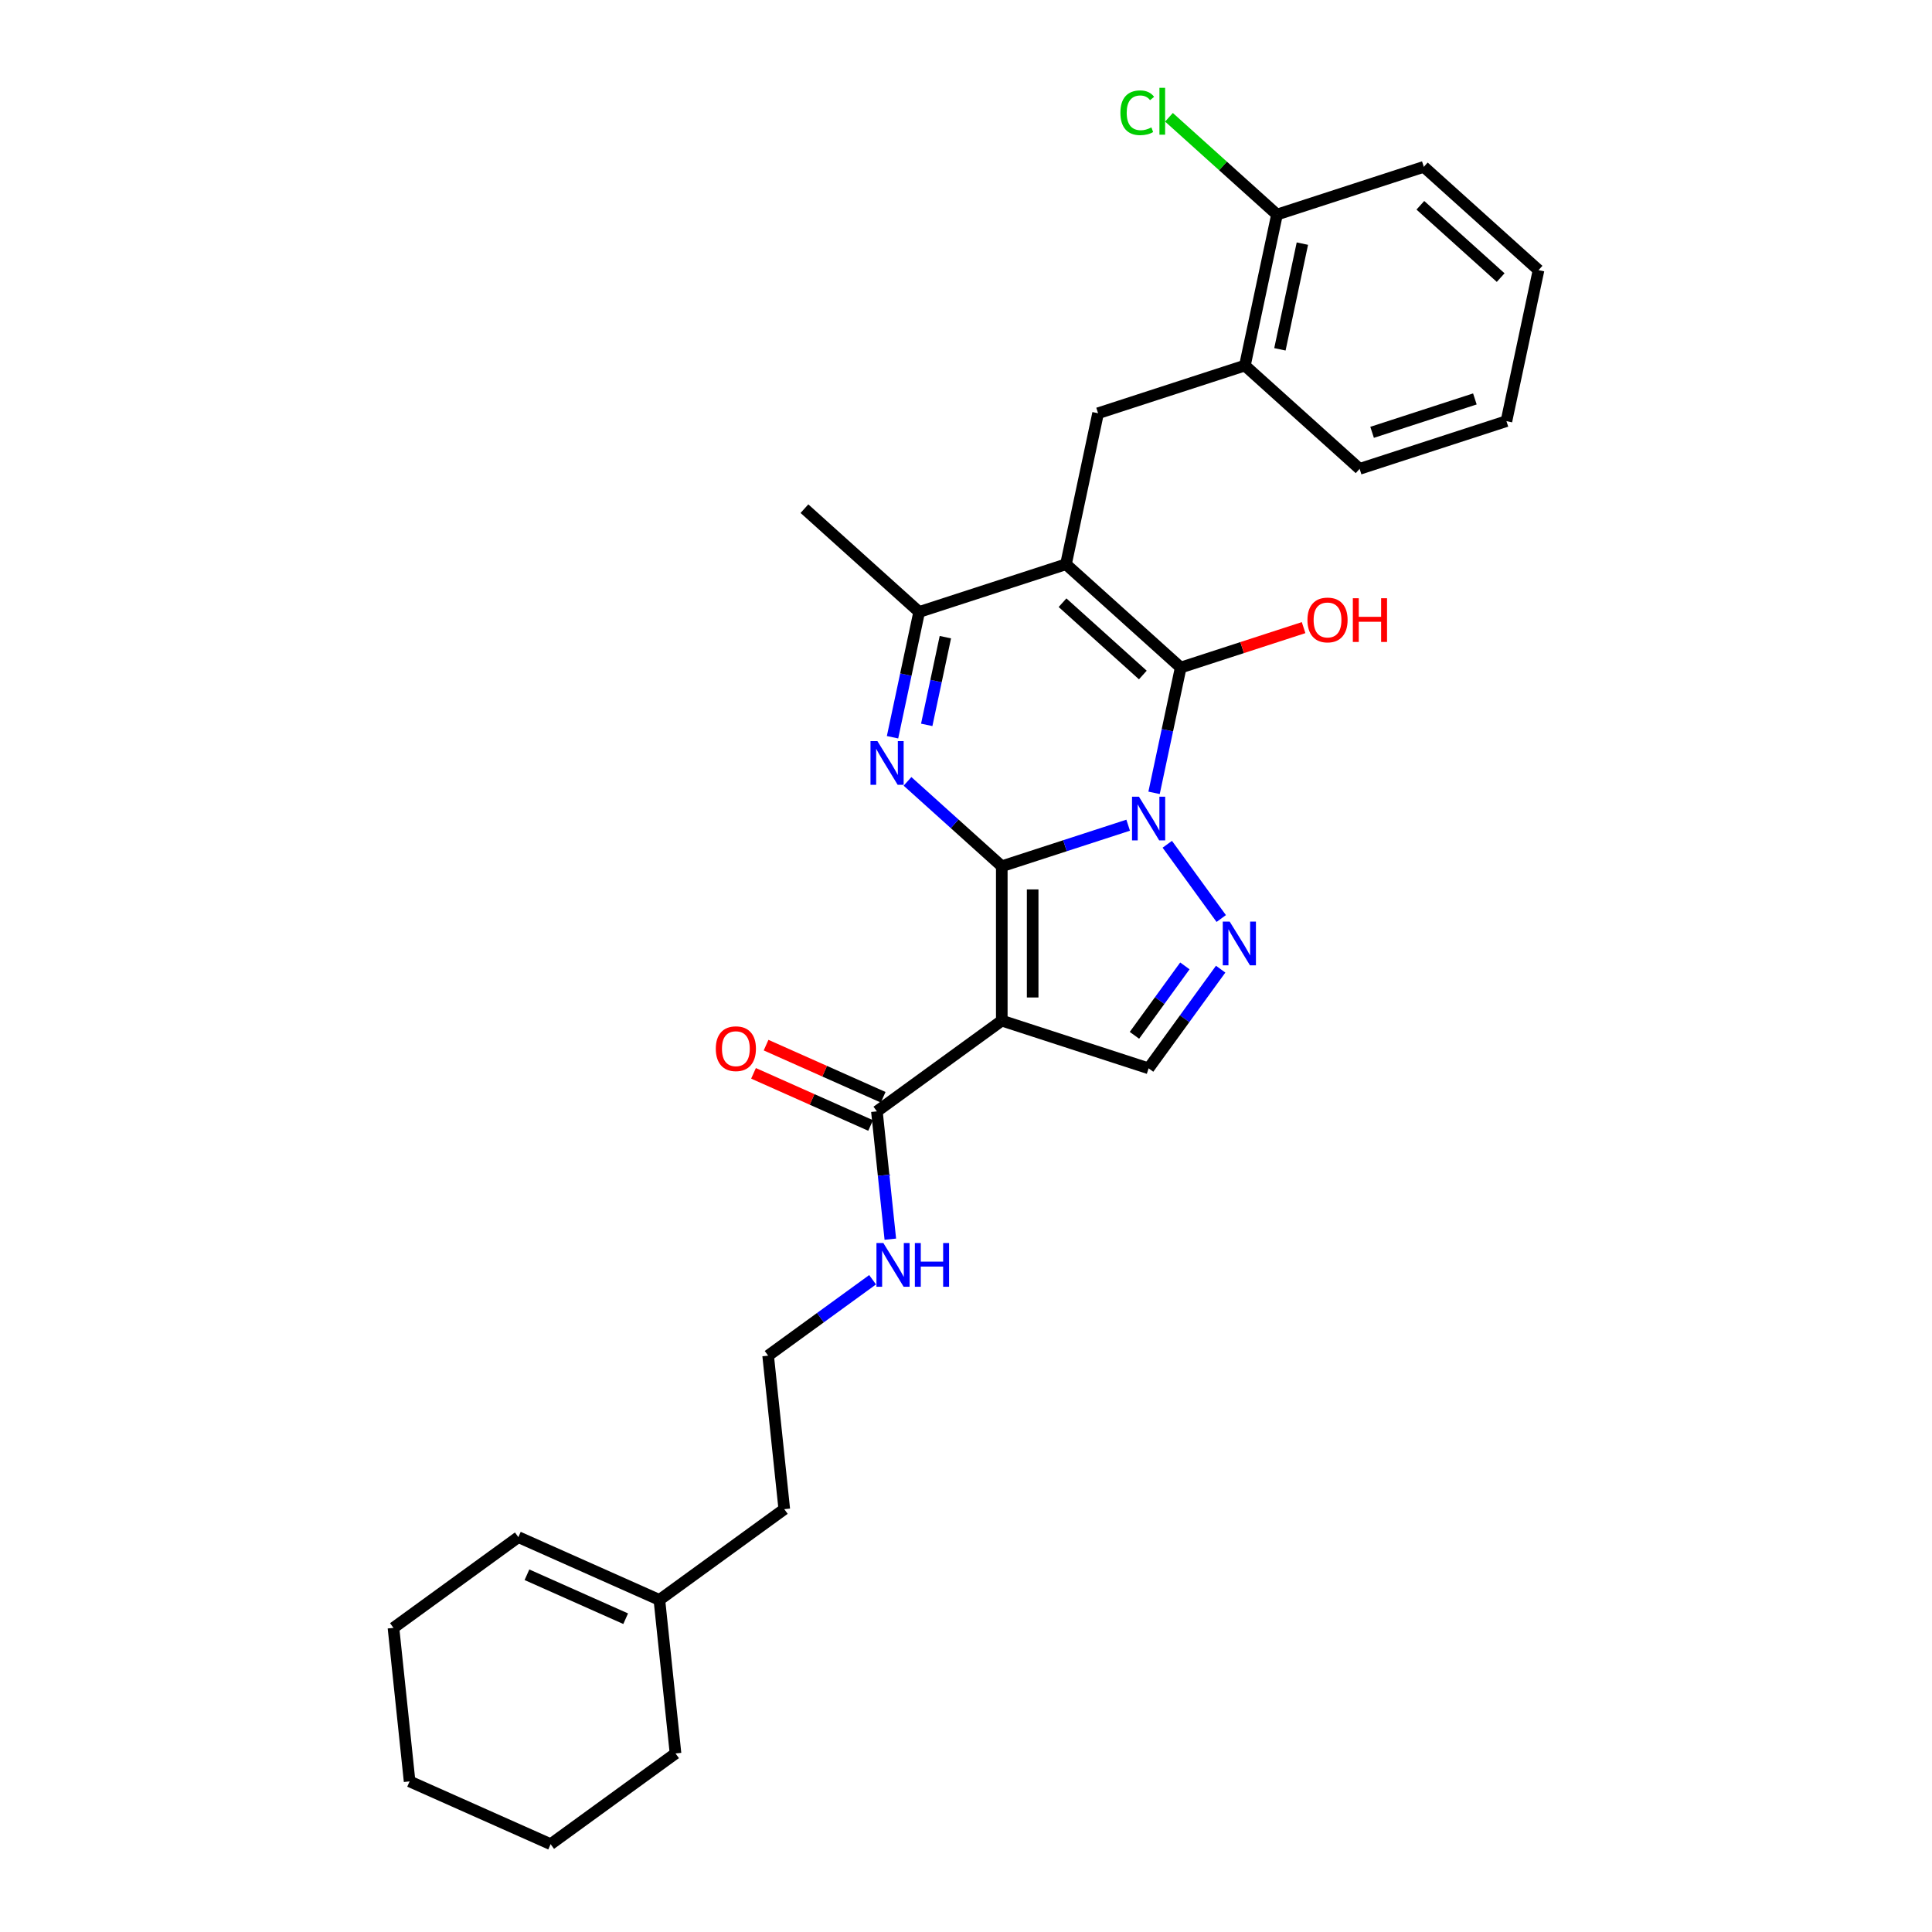 <?xml version='1.0' encoding='iso-8859-1'?>
<svg version='1.1' baseProfile='full'
              xmlns='http://www.w3.org/2000/svg'
                      xmlns:rdkit='http://www.rdkit.org/xml'
                      xmlns:xlink='http://www.w3.org/1999/xlink'
                  xml:space='preserve'
width='1000px' height='1000px' viewBox='0 0 1000 1000'>
<!-- END OF HEADER -->
<rect style='opacity:1.0;fill:#FFFFFF;stroke:none' width='1000' height='1000' x='0' y='0'> </rect>
<path class='bond-0' d='M 518.524,448.375 L 551.231,437.748' style='fill:none;fill-rule:evenodd;stroke:#000000;stroke-width:6px;stroke-linecap:butt;stroke-linejoin:miter;stroke-opacity:1' />
<path class='bond-0' d='M 551.231,437.748 L 583.938,427.121' style='fill:none;fill-rule:evenodd;stroke:#0000FF;stroke-width:6px;stroke-linecap:butt;stroke-linejoin:miter;stroke-opacity:1' />
<path class='bond-3' d='M 518.524,448.375 L 518.524,528.279' style='fill:none;fill-rule:evenodd;stroke:#000000;stroke-width:6px;stroke-linecap:butt;stroke-linejoin:miter;stroke-opacity:1' />
<path class='bond-3' d='M 534.505,460.361 L 534.505,516.294' style='fill:none;fill-rule:evenodd;stroke:#000000;stroke-width:6px;stroke-linecap:butt;stroke-linejoin:miter;stroke-opacity:1' />
<path class='bond-4' d='M 518.524,448.375 L 494.123,426.405' style='fill:none;fill-rule:evenodd;stroke:#000000;stroke-width:6px;stroke-linecap:butt;stroke-linejoin:miter;stroke-opacity:1' />
<path class='bond-4' d='M 494.123,426.405 L 469.723,404.434' style='fill:none;fill-rule:evenodd;stroke:#0000FF;stroke-width:6px;stroke-linecap:butt;stroke-linejoin:miter;stroke-opacity:1' />
<path class='bond-2' d='M 597.347,410.371 L 604.239,377.948' style='fill:none;fill-rule:evenodd;stroke:#0000FF;stroke-width:6px;stroke-linecap:butt;stroke-linejoin:miter;stroke-opacity:1' />
<path class='bond-2' d='M 604.239,377.948 L 611.13,345.525' style='fill:none;fill-rule:evenodd;stroke:#000000;stroke-width:6px;stroke-linecap:butt;stroke-linejoin:miter;stroke-opacity:1' />
<path class='bond-5' d='M 604.189,436.995 L 632.111,475.427' style='fill:none;fill-rule:evenodd;stroke:#0000FF;stroke-width:6px;stroke-linecap:butt;stroke-linejoin:miter;stroke-opacity:1' />
<path class='bond-1' d='M 551.75,292.059 L 475.756,316.75' style='fill:none;fill-rule:evenodd;stroke:#000000;stroke-width:6px;stroke-linecap:butt;stroke-linejoin:miter;stroke-opacity:1' />
<path class='bond-8' d='M 551.75,292.059 L 568.363,213.9' style='fill:none;fill-rule:evenodd;stroke:#000000;stroke-width:6px;stroke-linecap:butt;stroke-linejoin:miter;stroke-opacity:1' />
<path class='bond-30' d='M 551.75,292.059 L 611.13,345.525' style='fill:none;fill-rule:evenodd;stroke:#000000;stroke-width:6px;stroke-linecap:butt;stroke-linejoin:miter;stroke-opacity:1' />
<path class='bond-30' d='M 549.964,311.955 L 591.53,349.381' style='fill:none;fill-rule:evenodd;stroke:#000000;stroke-width:6px;stroke-linecap:butt;stroke-linejoin:miter;stroke-opacity:1' />
<path class='bond-12' d='M 611.13,345.525 L 642.935,335.191' style='fill:none;fill-rule:evenodd;stroke:#000000;stroke-width:6px;stroke-linecap:butt;stroke-linejoin:miter;stroke-opacity:1' />
<path class='bond-12' d='M 642.935,335.191 L 674.739,324.857' style='fill:none;fill-rule:evenodd;stroke:#FF0000;stroke-width:6px;stroke-linecap:butt;stroke-linejoin:miter;stroke-opacity:1' />
<path class='bond-7' d='M 518.524,528.279 L 594.517,552.971' style='fill:none;fill-rule:evenodd;stroke:#000000;stroke-width:6px;stroke-linecap:butt;stroke-linejoin:miter;stroke-opacity:1' />
<path class='bond-9' d='M 518.524,528.279 L 453.88,575.246' style='fill:none;fill-rule:evenodd;stroke:#000000;stroke-width:6px;stroke-linecap:butt;stroke-linejoin:miter;stroke-opacity:1' />
<path class='bond-6' d='M 461.973,381.597 L 468.865,349.174' style='fill:none;fill-rule:evenodd;stroke:#0000FF;stroke-width:6px;stroke-linecap:butt;stroke-linejoin:miter;stroke-opacity:1' />
<path class='bond-6' d='M 468.865,349.174 L 475.756,316.75' style='fill:none;fill-rule:evenodd;stroke:#000000;stroke-width:6px;stroke-linecap:butt;stroke-linejoin:miter;stroke-opacity:1' />
<path class='bond-6' d='M 479.672,375.192 L 484.496,352.496' style='fill:none;fill-rule:evenodd;stroke:#0000FF;stroke-width:6px;stroke-linecap:butt;stroke-linejoin:miter;stroke-opacity:1' />
<path class='bond-6' d='M 484.496,352.496 L 489.321,329.8' style='fill:none;fill-rule:evenodd;stroke:#000000;stroke-width:6px;stroke-linecap:butt;stroke-linejoin:miter;stroke-opacity:1' />
<path class='bond-29' d='M 631.812,501.639 L 613.165,527.305' style='fill:none;fill-rule:evenodd;stroke:#0000FF;stroke-width:6px;stroke-linecap:butt;stroke-linejoin:miter;stroke-opacity:1' />
<path class='bond-29' d='M 613.165,527.305 L 594.517,552.971' style='fill:none;fill-rule:evenodd;stroke:#000000;stroke-width:6px;stroke-linecap:butt;stroke-linejoin:miter;stroke-opacity:1' />
<path class='bond-29' d='M 613.289,499.946 L 600.236,517.912' style='fill:none;fill-rule:evenodd;stroke:#0000FF;stroke-width:6px;stroke-linecap:butt;stroke-linejoin:miter;stroke-opacity:1' />
<path class='bond-29' d='M 600.236,517.912 L 587.183,535.878' style='fill:none;fill-rule:evenodd;stroke:#000000;stroke-width:6px;stroke-linecap:butt;stroke-linejoin:miter;stroke-opacity:1' />
<path class='bond-18' d='M 475.756,316.75 L 416.376,263.284' style='fill:none;fill-rule:evenodd;stroke:#000000;stroke-width:6px;stroke-linecap:butt;stroke-linejoin:miter;stroke-opacity:1' />
<path class='bond-10' d='M 568.363,213.9 L 644.357,189.209' style='fill:none;fill-rule:evenodd;stroke:#000000;stroke-width:6px;stroke-linecap:butt;stroke-linejoin:miter;stroke-opacity:1' />
<path class='bond-11' d='M 457.13,567.946 L 426.824,554.453' style='fill:none;fill-rule:evenodd;stroke:#000000;stroke-width:6px;stroke-linecap:butt;stroke-linejoin:miter;stroke-opacity:1' />
<path class='bond-11' d='M 426.824,554.453 L 396.519,540.961' style='fill:none;fill-rule:evenodd;stroke:#FF0000;stroke-width:6px;stroke-linecap:butt;stroke-linejoin:miter;stroke-opacity:1' />
<path class='bond-11' d='M 450.63,582.546 L 420.324,569.053' style='fill:none;fill-rule:evenodd;stroke:#000000;stroke-width:6px;stroke-linecap:butt;stroke-linejoin:miter;stroke-opacity:1' />
<path class='bond-11' d='M 420.324,569.053 L 390.019,555.56' style='fill:none;fill-rule:evenodd;stroke:#FF0000;stroke-width:6px;stroke-linecap:butt;stroke-linejoin:miter;stroke-opacity:1' />
<path class='bond-15' d='M 453.88,575.246 L 457.357,608.323' style='fill:none;fill-rule:evenodd;stroke:#000000;stroke-width:6px;stroke-linecap:butt;stroke-linejoin:miter;stroke-opacity:1' />
<path class='bond-15' d='M 457.357,608.323 L 460.833,641.4' style='fill:none;fill-rule:evenodd;stroke:#0000FF;stroke-width:6px;stroke-linecap:butt;stroke-linejoin:miter;stroke-opacity:1' />
<path class='bond-14' d='M 644.357,189.209 L 660.97,111.05' style='fill:none;fill-rule:evenodd;stroke:#000000;stroke-width:6px;stroke-linecap:butt;stroke-linejoin:miter;stroke-opacity:1' />
<path class='bond-14' d='M 662.48,180.808 L 674.109,126.097' style='fill:none;fill-rule:evenodd;stroke:#000000;stroke-width:6px;stroke-linecap:butt;stroke-linejoin:miter;stroke-opacity:1' />
<path class='bond-21' d='M 644.357,189.209 L 703.737,242.675' style='fill:none;fill-rule:evenodd;stroke:#000000;stroke-width:6px;stroke-linecap:butt;stroke-linejoin:miter;stroke-opacity:1' />
<path class='bond-13' d='M 341.297,828.112 L 405.941,781.146' style='fill:none;fill-rule:evenodd;stroke:#000000;stroke-width:6px;stroke-linecap:butt;stroke-linejoin:miter;stroke-opacity:1' />
<path class='bond-16' d='M 341.297,828.112 L 268.3,795.612' style='fill:none;fill-rule:evenodd;stroke:#000000;stroke-width:6px;stroke-linecap:butt;stroke-linejoin:miter;stroke-opacity:1' />
<path class='bond-16' d='M 323.847,837.837 L 272.75,815.087' style='fill:none;fill-rule:evenodd;stroke:#000000;stroke-width:6px;stroke-linecap:butt;stroke-linejoin:miter;stroke-opacity:1' />
<path class='bond-22' d='M 341.297,828.112 L 349.649,907.579' style='fill:none;fill-rule:evenodd;stroke:#000000;stroke-width:6px;stroke-linecap:butt;stroke-linejoin:miter;stroke-opacity:1' />
<path class='bond-17' d='M 660.97,111.05 L 633.013,85.879' style='fill:none;fill-rule:evenodd;stroke:#000000;stroke-width:6px;stroke-linecap:butt;stroke-linejoin:miter;stroke-opacity:1' />
<path class='bond-17' d='M 633.013,85.879 L 605.057,60.706' style='fill:none;fill-rule:evenodd;stroke:#00CC00;stroke-width:6px;stroke-linecap:butt;stroke-linejoin:miter;stroke-opacity:1' />
<path class='bond-23' d='M 660.97,111.05 L 736.963,86.359' style='fill:none;fill-rule:evenodd;stroke:#000000;stroke-width:6px;stroke-linecap:butt;stroke-linejoin:miter;stroke-opacity:1' />
<path class='bond-19' d='M 451.653,662.399 L 424.621,682.039' style='fill:none;fill-rule:evenodd;stroke:#0000FF;stroke-width:6px;stroke-linecap:butt;stroke-linejoin:miter;stroke-opacity:1' />
<path class='bond-19' d='M 424.621,682.039 L 397.588,701.679' style='fill:none;fill-rule:evenodd;stroke:#000000;stroke-width:6px;stroke-linecap:butt;stroke-linejoin:miter;stroke-opacity:1' />
<path class='bond-24' d='M 268.3,795.612 L 203.656,842.579' style='fill:none;fill-rule:evenodd;stroke:#000000;stroke-width:6px;stroke-linecap:butt;stroke-linejoin:miter;stroke-opacity:1' />
<path class='bond-20' d='M 397.588,701.679 L 405.941,781.146' style='fill:none;fill-rule:evenodd;stroke:#000000;stroke-width:6px;stroke-linecap:butt;stroke-linejoin:miter;stroke-opacity:1' />
<path class='bond-25' d='M 703.737,242.675 L 779.731,217.983' style='fill:none;fill-rule:evenodd;stroke:#000000;stroke-width:6px;stroke-linecap:butt;stroke-linejoin:miter;stroke-opacity:1' />
<path class='bond-25' d='M 710.198,223.773 L 763.393,206.488' style='fill:none;fill-rule:evenodd;stroke:#000000;stroke-width:6px;stroke-linecap:butt;stroke-linejoin:miter;stroke-opacity:1' />
<path class='bond-26' d='M 349.649,907.579 L 285.005,954.545' style='fill:none;fill-rule:evenodd;stroke:#000000;stroke-width:6px;stroke-linecap:butt;stroke-linejoin:miter;stroke-opacity:1' />
<path class='bond-31' d='M 736.963,86.359 L 796.344,139.825' style='fill:none;fill-rule:evenodd;stroke:#000000;stroke-width:6px;stroke-linecap:butt;stroke-linejoin:miter;stroke-opacity:1' />
<path class='bond-31' d='M 735.177,106.255 L 776.743,143.681' style='fill:none;fill-rule:evenodd;stroke:#000000;stroke-width:6px;stroke-linecap:butt;stroke-linejoin:miter;stroke-opacity:1' />
<path class='bond-32' d='M 203.656,842.579 L 212.009,922.045' style='fill:none;fill-rule:evenodd;stroke:#000000;stroke-width:6px;stroke-linecap:butt;stroke-linejoin:miter;stroke-opacity:1' />
<path class='bond-27' d='M 779.731,217.983 L 796.344,139.825' style='fill:none;fill-rule:evenodd;stroke:#000000;stroke-width:6px;stroke-linecap:butt;stroke-linejoin:miter;stroke-opacity:1' />
<path class='bond-28' d='M 285.005,954.545 L 212.009,922.045' style='fill:none;fill-rule:evenodd;stroke:#000000;stroke-width:6px;stroke-linecap:butt;stroke-linejoin:miter;stroke-opacity:1' />
<path  class='atom-1' d='M 589.515 412.369
L 596.931 424.354
Q 597.666 425.537, 598.848 427.679
Q 600.031 429.82, 600.095 429.948
L 600.095 412.369
L 603.099 412.369
L 603.099 434.998
L 599.999 434.998
L 592.04 421.893
Q 591.113 420.359, 590.123 418.601
Q 589.164 416.843, 588.876 416.3
L 588.876 434.998
L 585.936 434.998
L 585.936 412.369
L 589.515 412.369
' fill='#0000FF'/>
<path  class='atom-5' d='M 454.141 383.594
L 461.557 395.58
Q 462.292 396.762, 463.474 398.904
Q 464.657 401.045, 464.721 401.173
L 464.721 383.594
L 467.725 383.594
L 467.725 406.223
L 464.625 406.223
L 456.666 393.119
Q 455.739 391.585, 454.749 389.827
Q 453.79 388.069, 453.502 387.525
L 453.502 406.223
L 450.562 406.223
L 450.562 383.594
L 454.141 383.594
' fill='#0000FF'/>
<path  class='atom-6' d='M 636.482 477.013
L 643.897 488.998
Q 644.632 490.181, 645.815 492.322
Q 646.997 494.464, 647.061 494.592
L 647.061 477.013
L 650.066 477.013
L 650.066 499.642
L 646.965 499.642
L 639.007 486.537
Q 638.08 485.003, 637.089 483.245
Q 636.13 481.487, 635.843 480.944
L 635.843 499.642
L 632.902 499.642
L 632.902 477.013
L 636.482 477.013
' fill='#0000FF'/>
<path  class='atom-12' d='M 370.496 542.81
Q 370.496 537.376, 373.181 534.34
Q 375.866 531.304, 380.884 531.304
Q 385.902 531.304, 388.587 534.34
Q 391.271 537.376, 391.271 542.81
Q 391.271 548.307, 388.555 551.44
Q 385.838 554.54, 380.884 554.54
Q 375.898 554.54, 373.181 551.44
Q 370.496 548.339, 370.496 542.81
M 380.884 551.983
Q 384.336 551.983, 386.189 549.682
Q 388.075 547.348, 388.075 542.81
Q 388.075 538.367, 386.189 536.13
Q 384.336 533.861, 380.884 533.861
Q 377.432 533.861, 375.546 536.098
Q 373.692 538.335, 373.692 542.81
Q 373.692 547.38, 375.546 549.682
Q 377.432 551.983, 380.884 551.983
' fill='#FF0000'/>
<path  class='atom-13' d='M 676.736 320.897
Q 676.736 315.464, 679.421 312.427
Q 682.106 309.391, 687.124 309.391
Q 692.142 309.391, 694.827 312.427
Q 697.512 315.464, 697.512 320.897
Q 697.512 326.395, 694.795 329.527
Q 692.078 332.627, 687.124 332.627
Q 682.138 332.627, 679.421 329.527
Q 676.736 326.427, 676.736 320.897
M 687.124 330.07
Q 690.576 330.07, 692.43 327.769
Q 694.315 325.436, 694.315 320.897
Q 694.315 316.455, 692.43 314.217
Q 690.576 311.948, 687.124 311.948
Q 683.672 311.948, 681.786 314.185
Q 679.933 316.423, 679.933 320.897
Q 679.933 325.468, 681.786 327.769
Q 683.672 330.07, 687.124 330.07
' fill='#FF0000'/>
<path  class='atom-13' d='M 700.228 309.647
L 703.297 309.647
L 703.297 319.267
L 714.867 319.267
L 714.867 309.647
L 717.935 309.647
L 717.935 332.276
L 714.867 332.276
L 714.867 321.824
L 703.297 321.824
L 703.297 332.276
L 700.228 332.276
L 700.228 309.647
' fill='#FF0000'/>
<path  class='atom-16' d='M 457.23 643.398
L 464.645 655.384
Q 465.38 656.566, 466.563 658.708
Q 467.746 660.849, 467.81 660.977
L 467.81 643.398
L 470.814 643.398
L 470.814 666.027
L 467.714 666.027
L 459.755 652.923
Q 458.828 651.389, 457.837 649.631
Q 456.879 647.873, 456.591 647.329
L 456.591 666.027
L 453.65 666.027
L 453.65 643.398
L 457.23 643.398
' fill='#0000FF'/>
<path  class='atom-16' d='M 473.531 643.398
L 476.599 643.398
L 476.599 653.019
L 488.169 653.019
L 488.169 643.398
L 491.237 643.398
L 491.237 666.027
L 488.169 666.027
L 488.169 655.576
L 476.599 655.576
L 476.599 666.027
L 473.531 666.027
L 473.531 643.398
' fill='#0000FF'/>
<path  class='atom-18' d='M 579.919 58.367
Q 579.919 52.742, 582.54 49.801
Q 585.193 46.829, 590.211 46.829
Q 594.877 46.829, 597.37 50.121
L 595.261 51.847
Q 593.439 49.45, 590.211 49.45
Q 586.791 49.45, 584.969 51.751
Q 583.179 54.02, 583.179 58.367
Q 583.179 62.842, 585.033 65.143
Q 586.919 67.444, 590.562 67.444
Q 593.055 67.444, 595.964 65.942
L 596.859 68.339
Q 595.676 69.106, 593.886 69.554
Q 592.096 70.001, 590.115 70.001
Q 585.193 70.001, 582.54 66.997
Q 579.919 63.992, 579.919 58.367
' fill='#00CC00'/>
<path  class='atom-18' d='M 600.119 45.455
L 603.059 45.455
L 603.059 69.713
L 600.119 69.713
L 600.119 45.455
' fill='#00CC00'/>
</svg>

